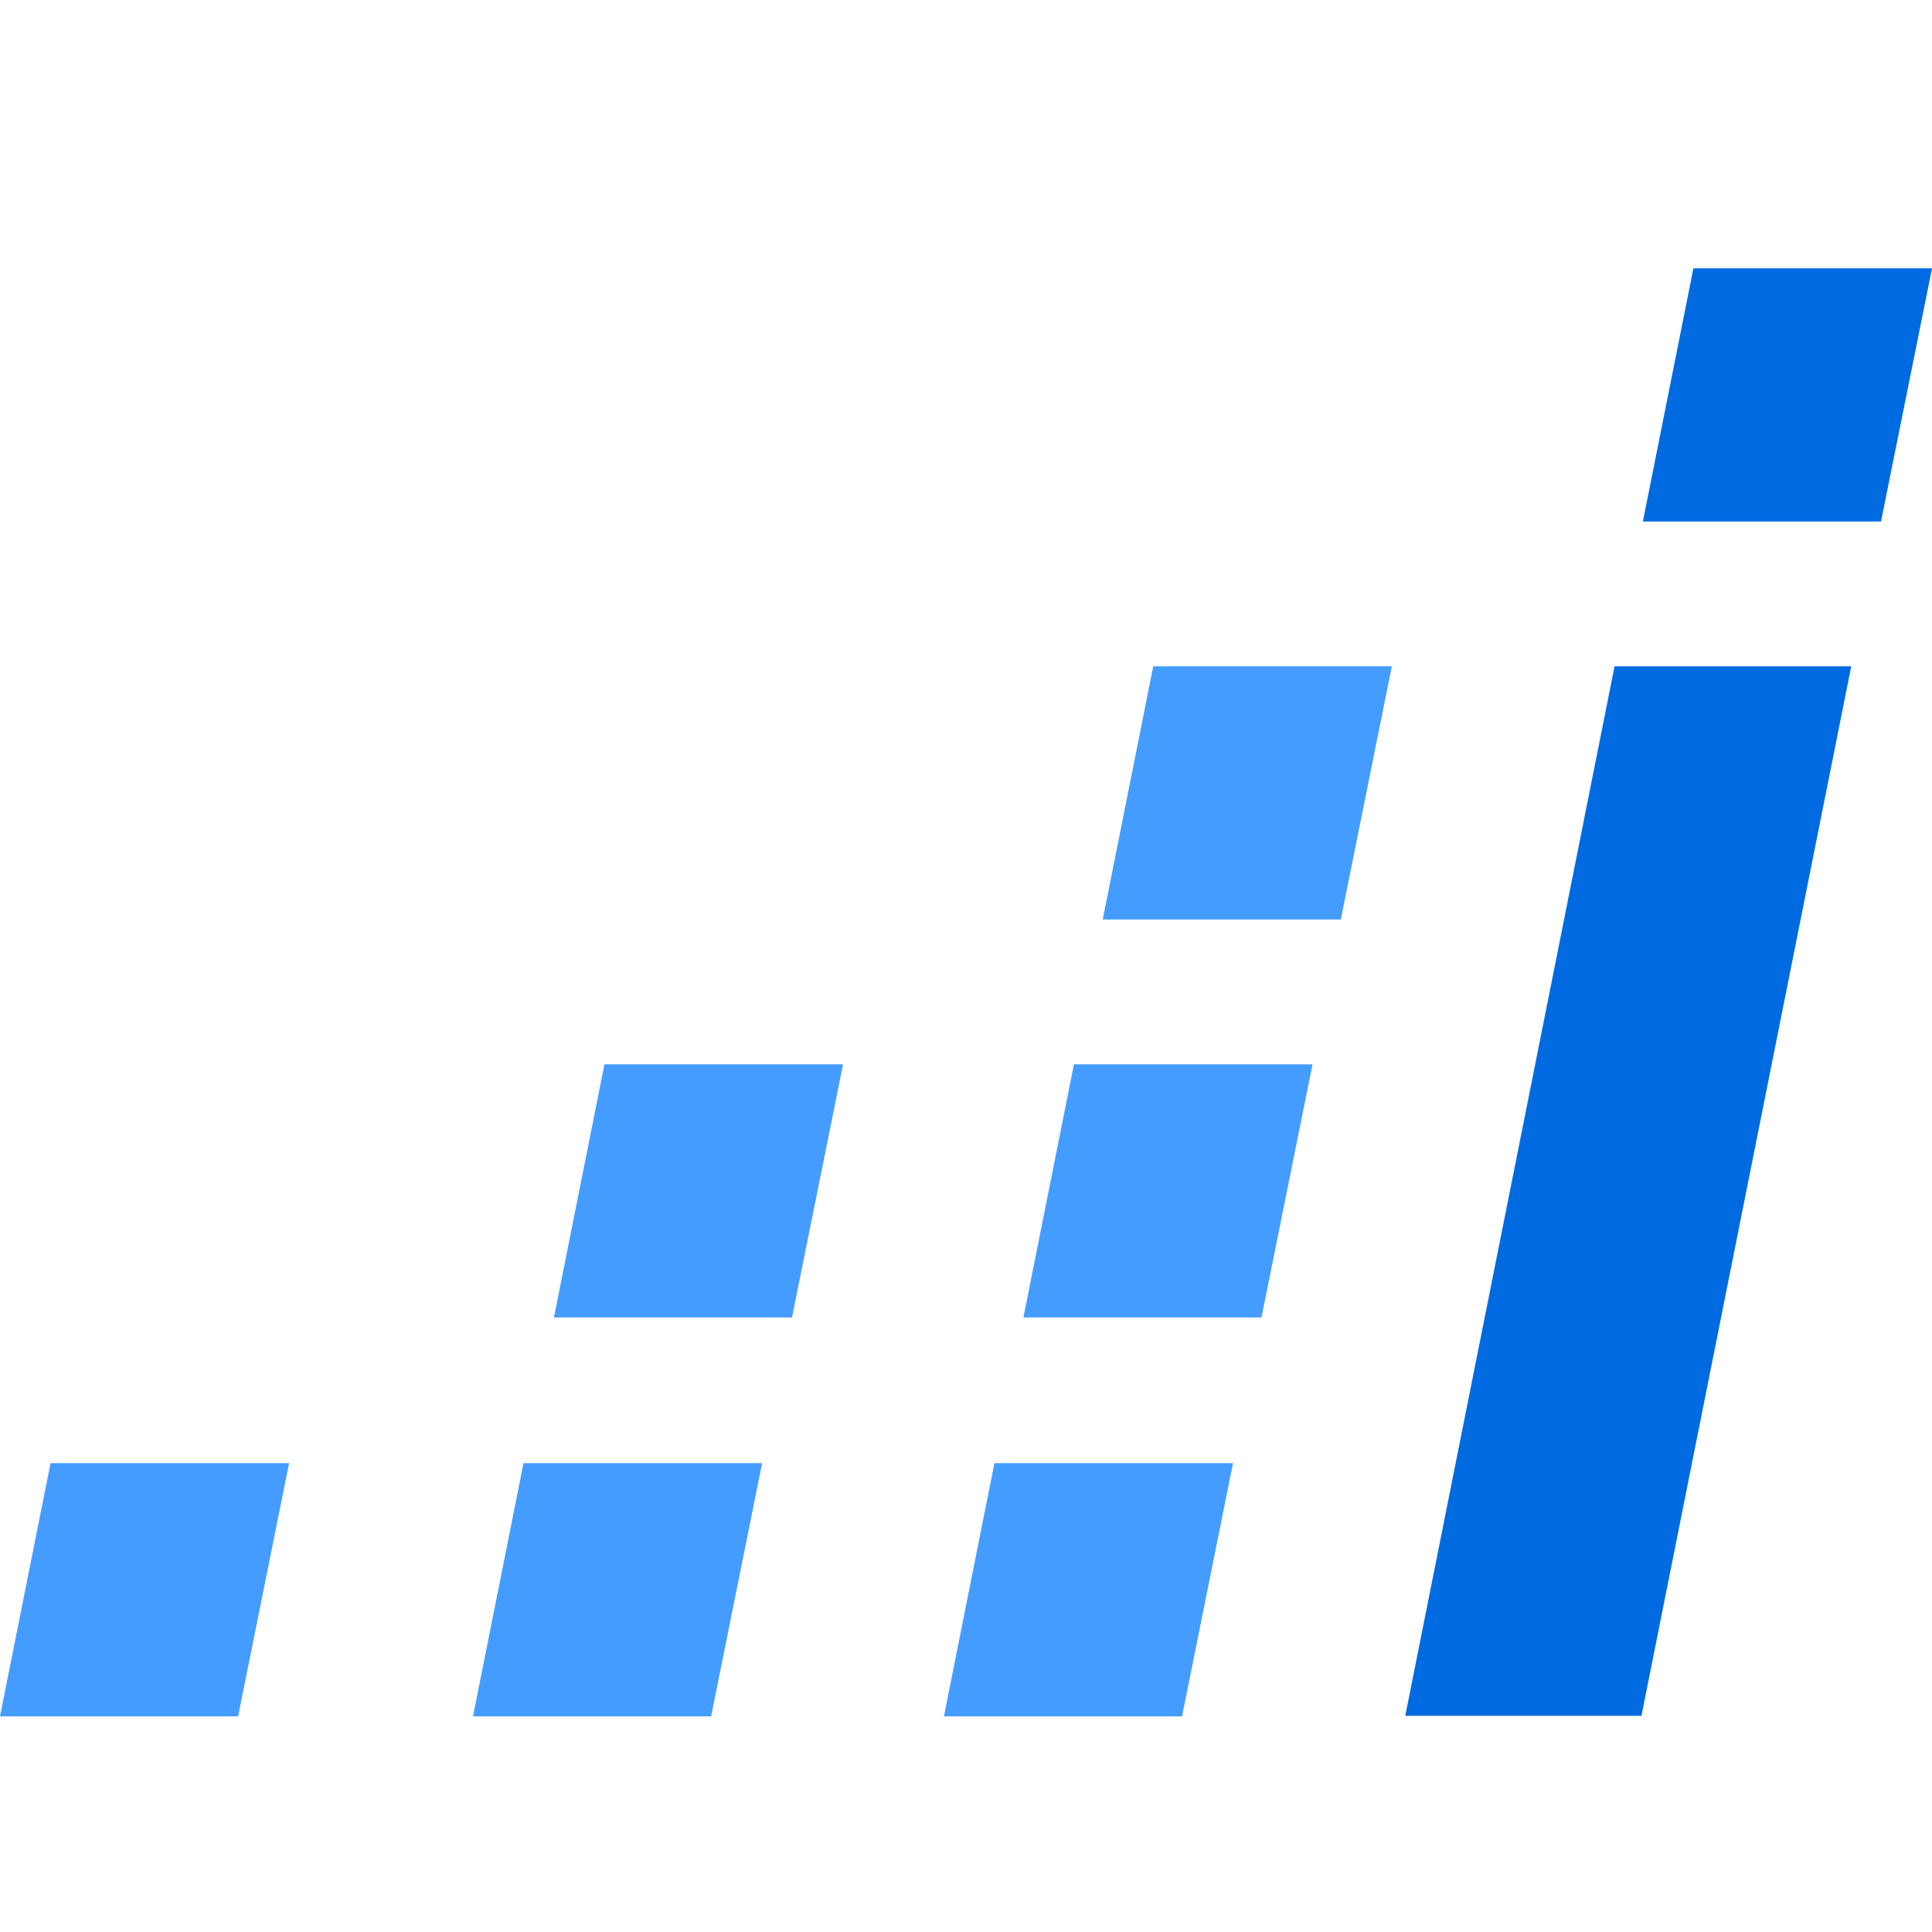 <svg width="36" height="36" viewBox="0 0 36 36" fill="none" xmlns="http://www.w3.org/2000/svg">
<path fill-rule="evenodd" clip-rule="evenodd" d="M30.586 31.972H26.185L30.085 12.416H34.495L30.586 31.972Z" fill="#006AE1"/>
<path fill-rule="evenodd" clip-rule="evenodd" d="M36 5L35.05 9.717H30.613L31.554 5H36Z" fill="#006AE1"/>
<path fill-rule="evenodd" clip-rule="evenodd" d="M25.935 12.416L24.984 17.133H20.548L21.489 12.416H25.935ZM24.457 19.833L23.506 24.549H19.07L20.011 19.833H24.457ZM15.709 19.833L14.758 24.549H10.322L11.263 19.833H15.709ZM22.976 27.264L22.026 31.981H17.589L18.53 27.264H22.976ZM14.201 27.264L13.251 31.981H8.814L9.755 27.264H14.201ZM5.387 27.264L4.437 31.981H0L0.942 27.264H5.387Z" fill="#449CFF"/>
</svg>
